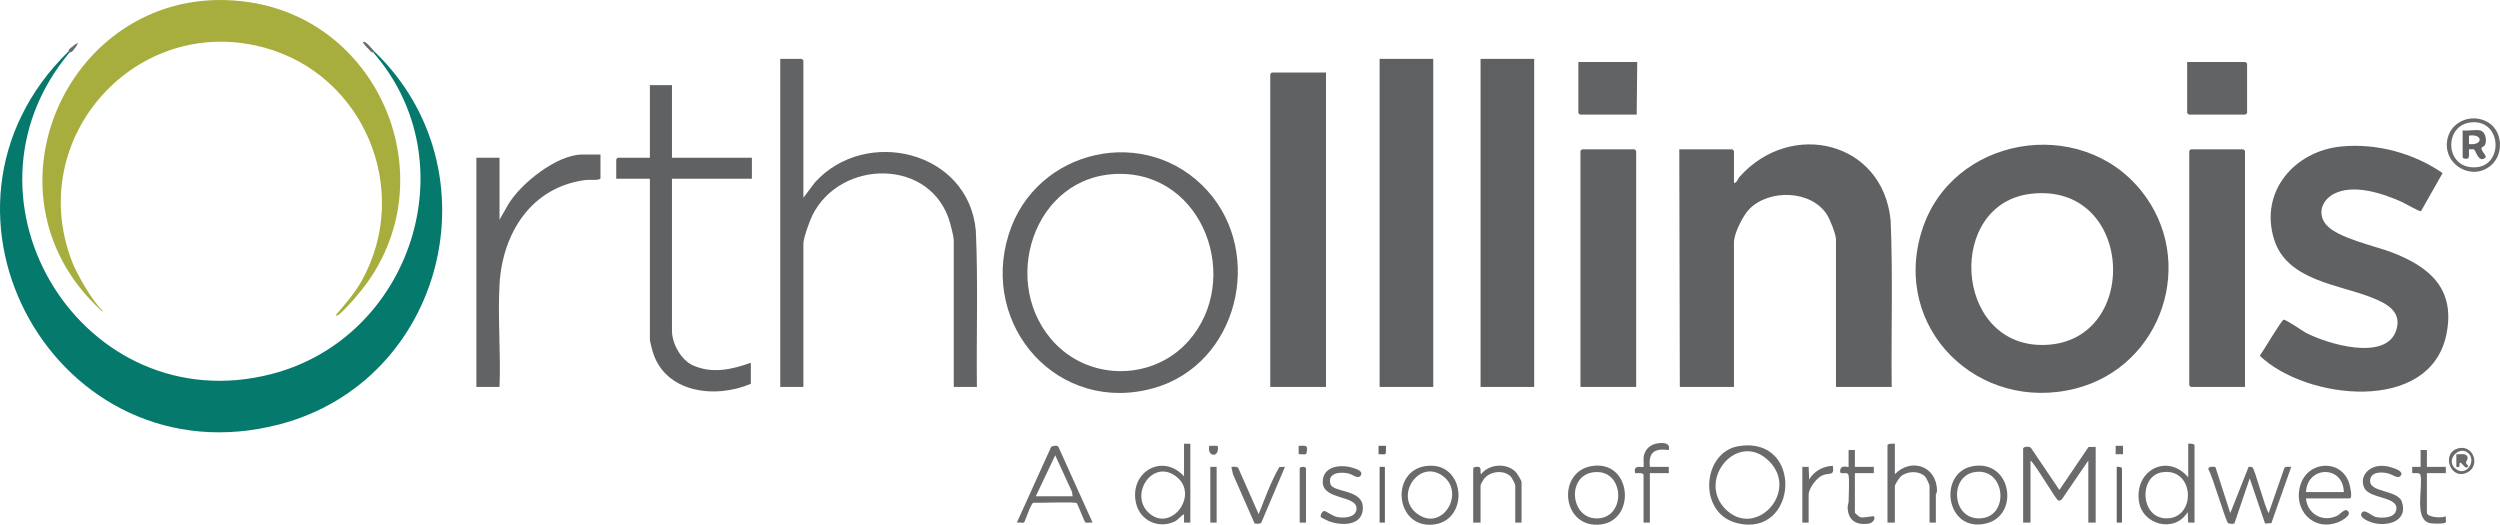 <svg xmlns="http://www.w3.org/2000/svg" id="uuid-ce06c865-dcfc-480b-b0ab-3d1835e6354e" data-name="Layer 1" width="2377.58" height="499.06" viewBox="0 0 2377.58 499.06"><path d="M2036.48,181.57c53.39,66.56,20.05,166.83-62.42,187.91-92.76,23.71-175.58-57.43-146.26-150.26,28.33-89.67,150.52-110.17,208.68-37.65ZM1931.84,184.26c-80.81,9.03-74.16,143.27,9.73,143.81,94.88.61,89.52-154.9-9.73-143.81Z" fill="#5f6163"></path><path d="M66.06,49.99c-117.89,141.11,14.02,351.78,192.22,305.72,132.69-34.3,187.79-201.38,96.78-305.72l1-1c117.53,112.97,66.81,313.9-90.78,354.72C54.92,458.18-90.27,201.15,65.06,48.99l1,1Z" fill="#04796c"></path><path d="M1799.06,367.99h-53v-140.5c0-4.8-5.76-19.02-8.59-23.41-15.03-23.36-54.39-24.36-73.45-5.63-6.23,6.12-14.96,23.42-14.96,32.04v137.5h-51.5l-.5-226h50.5c.11,0,1.5,1.39,1.5,1.5v30.5c2.69.19,3.61-3.91,5.49-6.01,48.73-54.39,136.08-33.89,143.5,41.52,2.24,52.72.42,105.69,1.01,158.49Z" fill="#5f6163"></path><path d="M2226.85,139.28c33.32-3.21,68.73,6.41,96.14,25.31l-20.58,36.32c-1.47.43-15.56-7.71-18.67-9.09-18.06-8.03-45.93-17.3-64.56-7.21-11.03,5.98-15.46,18.62-7.09,28.86,10.57,12.93,46.85,20.41,63.24,26.76,36.35,14.09,59.96,35.18,51.27,77.8-15.49,76-133.8,62.25-177.43,20.32,2.95-4.1,20.49-33.65,22.55-34.27s17.74,10.54,21.32,12.43c19.48,10.3,75.91,27.57,85.79-2.25,5.96-17.99-9.2-25.75-23.25-31.29-32.01-12.63-80.6-16.24-92.8-55.2-14.24-45.46,19.3-84.18,64.07-88.49Z" fill="#5f6163"></path><path d="M97.06,295.99C-28.73,182.44,70.77-23.93,238.27,2.28c123.28,19.29,183.94,165.42,110.61,267.02-5.75,7.97-18.47,23.08-25.8,29.16-1.37,1.14-1.89,1.96-4.02,1.51,9.44-11.03,18.44-21.02,25.52-33.97,47.16-86.23,1.12-195.11-93.31-220.74C129.97,12.35,23.32,130.57,68.31,248.23c4.92,12.87,19.7,38.68,29.75,47.75h-1Z" fill="#a7ae3d"></path><rect x="1312.06" y="55.99" width="51" height="312" fill="#5e6062"></rect><rect x="1408.06" y="55.99" width="51" height="312" fill="#5e6062"></rect><path d="M1261.06,68.99v299h-53V70.49c0-.11,1.39-1.5,1.5-1.5h51.5Z" fill="#5f6163"></path><path d="M764.06,187.99l10.97-14.53c48.2-53.29,146.29-30.09,153.02,46.04,2.23,49.38.43,99.02,1.01,148.49h-22v-139.5c0-2.97-2.36-12.29-3.29-15.71-17.03-62.76-104.45-62.12-131.26-7.83-2.47,4.99-8.46,21.62-8.46,26.54v136.5h-22V55.99h20.5c.11,0,1.5,1.39,1.5,1.5v130.5Z" fill="#626365"></path><path d="M1148.48,181.57c54.37,60.51,28.4,164.85-50.9,187.43-90.57,25.8-165.88-58.36-138.23-146.23,25.75-81.84,131.63-105.2,189.13-41.21ZM1004.41,327.64c34.87,35.12,93.53,33.51,126.16-3.64,50.69-57.69,14.63-159.04-65.85-158.64-82.96.41-115.51,106.68-60.32,162.27Z" fill="#626365"></path><path d="M1556.06,367.99h-53v-224.5c0-.11,1.39-1.5,1.5-1.5h50c.11,0,1.5,1.39,1.5,1.5v224.5Z" fill="#5f6163"></path><path d="M2135.06,367.99h-51.5c-.11,0-1.5-1.39-1.5-1.5v-223c0-.11,1.39-1.5,1.5-1.5h50c.11,0,1.5,1.39,1.5,1.5v224.5Z" fill="#5f6163"></path><path d="M639.06,80.99v69h76v20h-76v144.5c0,12.35,8.7,27.94,20,33,18.22,8.16,37.11,3.92,55-2.5v20c-33.46,14.44-81.81,8.95-93.47-31.03-.46-1.59-2.53-9.61-2.53-10.47v-153.5h-32v-18.5c0-.11,1.39-1.5,1.5-1.5h30.5v-69h21Z" fill="#5f6163"></path><path d="M571.06,146.99v22.5c0,2.34-10.93,1.33-13.38,1.62-51.91,6.2-79.85,50.16-82.61,99.39-1.79,31.92,1.32,65.41-.01,97.49h-22v-218h22v59l8.17-14.33c11.8-20.09,46.49-47.67,70.33-47.67h17.5Z" fill="#626365"></path><path d="M2080.06,58.99h55.5c.11,0,1.5,1.39,1.5,1.5v47c0,.11-1.39,1.5-1.5,1.5h-54c-.11,0-1.5-1.39-1.5-1.5v-48.5Z" fill="#626365"></path><path d="M1557.06,58.99l-.5,50h-54c-.11,0-1.5-1.39-1.5-1.5v-48.5h56Z" fill="#626365"></path><path d="M1924.06,426.49c.61-1.97,6.06-2.23,7.49-.49l27.01,39.97,27.65-40.82,6.85-.16v72h-7v-59l-24.95,36.54c-.81,1.08-2.13,1.75-3.47,1.53-2.29-.37-21.8-34.56-26.58-38.07v59h-7v-70.5Z" fill="#6a6a6c"></path><path d="M1653.8,424.23c61.89-9.62,56.24,87.51-1.77,73.29-37.78-9.26-33.45-67.82,1.77-73.29ZM1682.47,438.58c-29.76-29.77-69.44,17.92-41.3,45.8,28.56,28.29,70.26-16.84,41.3-45.8Z" fill="#6a6a6c"></path><path d="M2106.92,444.13l14.15,43.85,17.47-44.08c1.17.04,2.56-.1,3.56.55,2.29,1.49,11.91,38.42,15.46,43.55l14.99-43.02c1.43-1.72,4.46-.86,6.5-.99l-18.93,53.56-5.97.33-14.6-42.9-14.6,42.9c-.58.5-5,.27-5.94-.35-2.29-1.49-14.96-45.47-18.81-51.24-.19-3.01,4.81-2.55,6.71-2.15Z" fill="#6a6a6c"></path><path d="M2087.06,496.99h-6.01s-.49-10.01-.49-10.01c-12.18,20.31-43.36,12.44-46.42-10.58-3.94-29.68,27.52-45.49,46.92-22.41v-32c1.43-.26,6-.03,6,1.5v73.5ZM2055.8,449.23c-22.45,3.88-20.34,45.84,6.63,43.67,26.77-2.15,23.94-48.96-6.63-43.67Z" fill="#6a6a6c"></path><path d="M1132.06,421.99v75h-6.01s0-8,0-8c-3.5,1.91-5.64,5.48-9.32,7.17-15.13,6.92-32.26-1.08-36.21-17.13-7.22-29.39,24.58-48.94,45.53-26.03v-31h6ZM1092.41,487.64c20.8,19.4,48.46-16.58,26.62-34.12-22.53-18.09-45.47,16.53-26.62,34.12Z" fill="#6a6a6c"></path><path d="M1039.06,496.98c-1.78-.32-5.58.62-6.84-.16-.84-.53-6.72-15.87-8.05-18.22-1.26-1.65-36.21-.15-41.44-.46-2.5.86-7.92,18.14-8.8,18.7-1.15.74-5.13-.2-6.86.13l32.65-72.07c2.01-.83,5.27-1.86,6.86.07l32.49,72ZM985.06,471.99h35l-.47-4.03-16.04-34.98-18.49,39.01Z" fill="#6a6a6c"></path><path d="M2193.06,473.99c1.28,14.78,15.63,22.88,29.24,16.74,3.55-1.6,8.57-8.98,11.3-3.73,1.85,3.55-6.59,8.29-9.55,9.48-24.13,9.74-44.07-12.13-36.03-36.03,7.6-22.57,38.61-23.87,46.09-1.01.73,2.24,3.72,14.55.45,14.55h-41.5ZM2229.06,467.99c-.67-25.85-34.81-25.04-36,0h36Z" fill="#6a6a6c"></path><path d="M1802.06,421.99v29c15.52-16.06,39.94-7.77,40.06,15.58.01,1.92-1.06,3.48-1.06,3.92v26.5h-6v-34.5c0-1.61-3.02-8.17-4.48-9.52-5.94-5.52-16.83-5.06-22.87.18-1.64,1.42-5.65,7.59-5.65,9.35v34.5h-7v-73.5c0-1.77,5.59-1.67,7-1.5Z" fill="#6a6a6c"></path><path d="M1513.8,443.23c39.11-6.26,42.78,54.61,5.7,55.79-34.69,1.11-38.38-50.56-5.7-55.79ZM1514.8,449.23c-25.28,3.89-21.17,44.84,4.71,43.78,27.94-1.13,25.3-48.4-4.71-43.78Z" fill="#6a6a6c"></path><path d="M1355.82,443.25c38.57-5.56,42.56,53.63,5.71,55.76-34.73,2-39.13-50.94-5.71-55.76ZM1346.48,487.53c24.35,20.26,48.11-18.81,25.51-34.98s-45.35,18.48-25.51,34.98Z" fill="#6a6a6c"></path><path d="M1876.8,443.23c36.22-5.78,44.04,46.47,12.49,54.49-39.12,9.94-46.98-48.98-12.49-54.49ZM1876.78,449.21c-23.33,4.83-20.18,46.32,7.66,43.67,27.46-2.62,22.51-49.91-7.66-43.67Z" fill="#6a6a6c"></path><path d="M1447.06,496.99h-6v-35.5c0-1.02-3.37-7.49-4.48-8.52-7.07-6.63-20.58-4.68-25.79,3.23-.58.89-2.73,4.73-2.73,5.29v35.5h-7v-51.5c0-1.48,4.57-2.12,6.07-1.07,1.91,1.34.13,5,1.42,6.56,7.52-9.82,24.36-11.06,33.04-2.03,1.33,1.39,5.46,8.06,5.46,9.54v38.5Z" fill="#6a6a6c"></path><path d="M1256.19,491.84c-.88-1.51,1.15-5.91,3.34-5.89,1.38.02,8.47,5.15,12.27,5.8,6.12,1.05,17.41.75,18.26-7.35,1.44-13.82-31.99-8.42-32.08-25.9-.08-14.98,16.35-17.15,27.87-13.79,3.44,1,11.34,3.28,8.12,7.66-2.55,3.46-7.09-.82-10.88-1.9-7.7-2.19-21.02-1-17.81,9.81,2.65,8.9,33.37,4.21,30.7,25.12-1.92,15-20.49,14.36-31.44,10.62-1.22-.42-8.09-3.77-8.33-4.19Z" fill="#6a6a6c"></path><path d="M2261.82,443.25c4.97-.68,8.34,0,13.02,1.45,3.55,1.1,12.3,4.07,7.72,8.3-2.42,2.23-7.16-1.53-10.5-2.52-5.72-1.69-16.26-2.45-17.83,5.24-2.72,13.34,26,9.46,30.05,21.54,5.93,17.67-12.28,23.47-26.28,20.28-3.8-.87-15.38-5.07-11.85-9.93,2.92-4.03,9.28,3.26,13.62,4.15,5.72,1.17,16.67.97,18.82-5.72,4.6-14.24-24.86-11-30.05-22.05-4.76-10.13,3.08-19.35,13.26-20.74Z" fill="#6a6a6c"></path><path d="M1197.05,488.98c5.89-14.96,11.68-31,19.67-44.84l5.34-.15-22.49,53c-1.33,1.58-4.54,1.12-6.4.87l-20.59-46.9-1.52-6.98c2.03.12,5.09-.72,6.51.99l19.48,44.01Z" fill="#6a6a6c"></path><path d="M1563.06,451.49c-.69-2.23-5.94-1.41-8-1.5-2.17-8.87,6.96-4.96,8.01-5.99.34-.33-.18-7.5.08-9.42,1.1-7.87,7.22-12.61,14.91-13.18,5.23-.38,10.46.16,9.01,6.59-13.4-1.69-19.43,1.78-18,16h18v6h-18v47h-6v-45.5Z" fill="#6a6a6c"></path><path d="M1764.06,427.99v16h18v6h-18v37.5c0,.57,4.07,4.19,5.52,4.47,3.34.65,12.05-1.43,12.48-.97,2.04,2.22-1.05,6.37-4.56,6.93-12.03,1.89-20.1-2.9-20.33-15.54-.04-1.97.95-3.81.94-5.85-.03-5.13.94-21.46-.19-24.9-1.2-3.68-7.78.43-7.89-3.14-.23-7.55,8.03-3.63,8.03-4.5v-16h6Z" fill="#6a6a6c"></path><path d="M2308.06,427.99v16h18v6h-18v37.5c0,4.75,14.51,5.42,17.99,3.5-.26,1.41.51,5.16-.1,5.89-1.25,1.48-12.48,1.22-14.96.68-15.61-3.39-6.4-34.17-9.07-45.93-1.05-3.21-7.64-.58-7.88-2.21v-5.44s8.02,0,8.02,0v-16h6Z" fill="#6a6a6c"></path><path d="M2369.72,156.64c-17.38,16.11-45.27,1.32-42.55-22.05,2.15-18.41,22.61-27.41,38.42-18.64,14.38,7.98,15.89,29.79,4.13,40.69ZM2351.82,116.25c-28.79,1.07-27.25,45.89,3.75,42.74,25.02-2.55,23.52-43.75-3.75-42.74Z" fill="#6a6a6c"></path><path d="M1714.06,443.99h6.01s.49,12.01.49,12.01c4.65-7.94,13.28-12.68,22.5-13.01,1.65,10.06-2.86,6.39-9.54,8.95-5.84,2.24-13.45,12.56-13.45,18.55v26.5h-6v-53Z" fill="#6a6a6c"></path><rect x="1151.06" y="443.99" width="6" height="53" fill="#6a6a6c"></rect><path d="M1242.06,496.99h-6v-51.5c0-1.98,6-1.99,6,0v51.5Z" fill="#6a6a6c"></path><rect x="1312.06" y="443.99" width="5" height="53" fill="#626365"></rect><path d="M2018.06,496.99h-5v-53c1.31-.33,5,.19,5,1.5v51.5Z" fill="#626365"></path><path d="M2338.8,426.19c13.87-2.72,19.94,16.74,7.96,22.99-16.64,8.68-25.97-19.46-7.96-22.99ZM2347.78,431.27c-8.56-8.55-22.46,6.04-12.78,14.28,10.16,8.64,20.24-6.83,12.78-14.28Z" fill="#6a6a6c"></path><path d="M1158.06,423.98c2.34,11.42-10.39,11.3-8.01,0h8.01Z" fill="#6a6a6c"></path><path d="M1241.92,431.84c-1.2.74-5.1-.18-6.86.15v-8.01c1.93.19,6.39-.73,7.58.93.91,1.28.18,6.37-.72,6.93Z" fill="#6a6a6c"></path><rect x="2012.06" y="423.98" width="7.01" height="8.01" fill="#6a6a6c"></rect><path d="M1317.06,431.99c-1.58.4-4.21-.27-6.01,0v-8.01s7.01,0,7.01,0c-.12,1.98.18,4.04,0,6.01l-1,2Z" fill="#626365"></path><path d="M356.06,48.99l-1,1c-.16-.19-1.43-.06-1.92-.6-2.82-3.15-6.2-5.62-8.08-9.39,2.48-1.96,9.45,7.5,11,8.99Z" fill="#6a6a6c"></path><path d="M65.06,48.99c.16-.15.08-1.52,1.03-2.43.77-.73,7.3-6.23,7.96-5.57-.69,2.41-3.35,5.63-4.99,7.55-1.04,1.22-2.9,1.32-3.01,1.45l-1-1Z" fill="#6a6a6c"></path><path d="M1317.06,431.99l1-2c-.09.96.32,1.67-1,2Z" fill="#6a6a6c"></path><path d="M2358.56,123.99c5.1,1.09,6.57,8.62,5.07,13.07-.83,2.47-3.52,2.82-3.65,3.57-.5,2.96,4.49,6.83,4.08,8.84-6.51,6.71-9.47-6.28-11.16-7.32-1.04-.64-3.45.03-4.85-.16-.27,2.07.83,7.33-.92,8.58-1.52,1.07-5.07.2-5.07-1.07v-25.5c4.82.69,12.05-.95,16.5,0ZM2348.06,136.99c13.5,1.7,13.64-10.01,0-8.01v8.01Z" fill="#626365"></path><path d="M2347.06,443.98c-3.01,2.59-4.96-3.78-7.49-4-1.32-.02,1.27,5.69-3.51,4.02v-12.01c2.86.34,7.27-.99,9.51.99,3.12,2.75-.65,5.61-.34,7.35.15.81,2.8,2.82,1.82,3.66Z" fill="#6a6a6c"></path></svg>